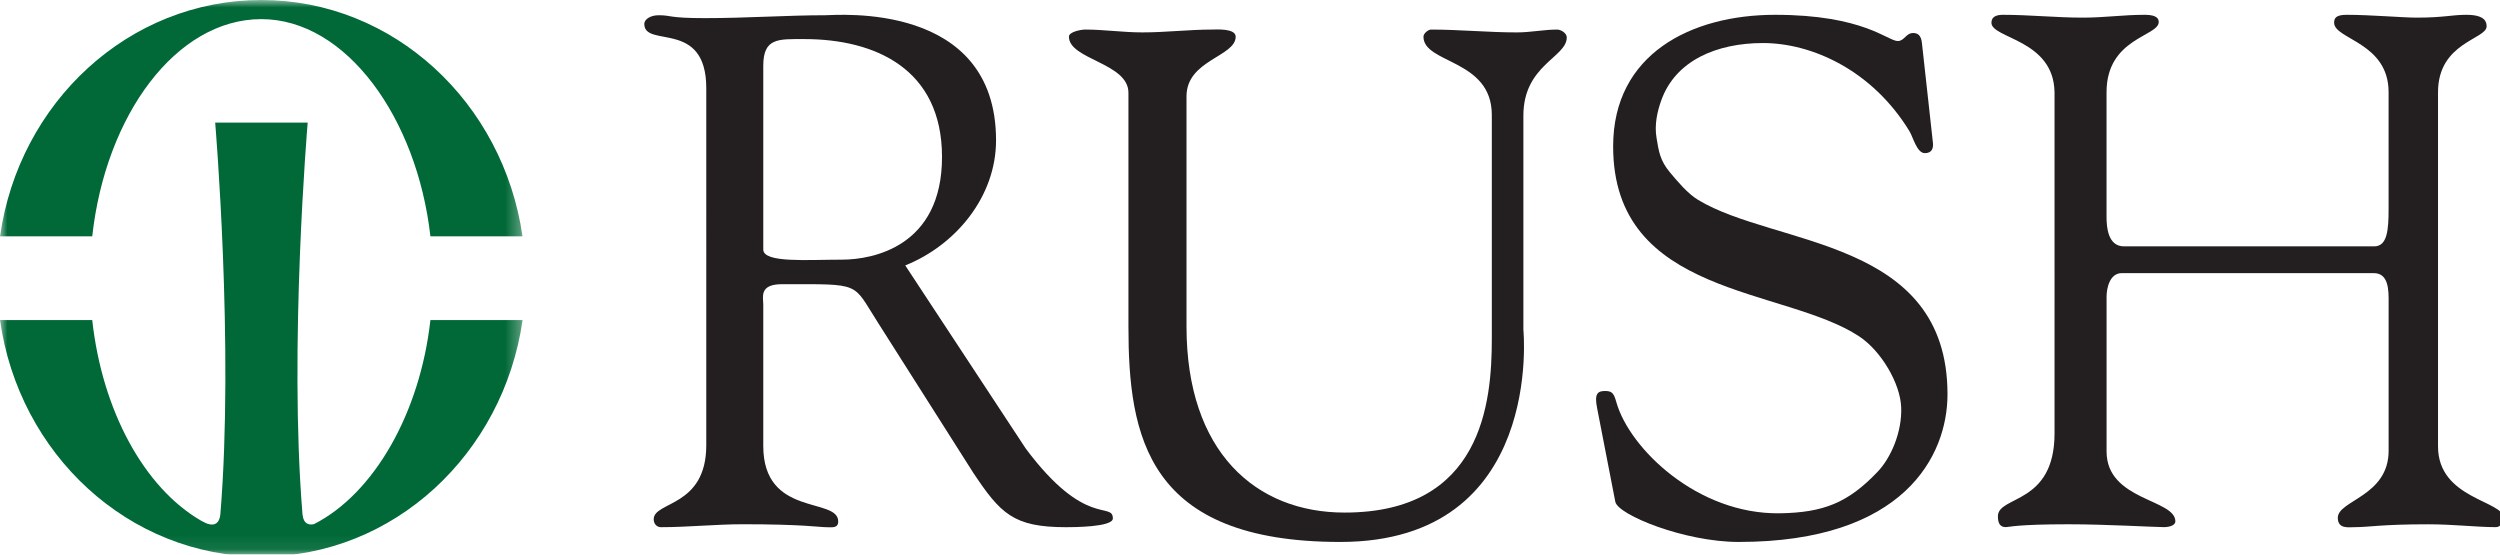 <?xml version="1.0" encoding="UTF-8" standalone="no"?>
<!-- Created with Inkscape (http://www.inkscape.org/) -->

<svg
   width="100%"
   height="100%"
   viewBox="0 0 45.244 10.036"
   version="1.1"
   id="svg5"
   xml:space="preserve"
   xmlns:xlink="http://www.w3.org/1999/xlink"
   xmlns="http://www.w3.org/2000/svg"
   xmlns:svg="http://www.w3.org/2000/svg"><defs
     id="defs2"><polygon
       id="path-1"
       points="35.689,0.989 35.689,38.922 0,38.922 0,0.989 " /></defs><g
     id="layer1"
     transform="translate(-84.499,-80.607)"><g
       id="MasterBrandRush-(3)"
       transform="matrix(0.265,0,0,0.265,84.499,80.345)"
       style="fill:none;fill-rule:evenodd;stroke:none;stroke-width:1"><path
         d="M 77.064,23.268 V 7.32 C 77.064,5.28 73,5.061 73,3.493 c 0,-0.341 0.854,-0.486 1.106,-0.486 1.303,0 2.559,0.194 3.911,0.194 1.608,0 3.211,-0.194 4.767,-0.194 0.253,0 1.604,-0.102 1.604,0.486 0,1.369 -3.358,1.584 -3.358,4.072 V 23.289 c 0,8.561 4.726,12.705 10.794,12.705 9.397,0 10.056,-7.525 10.056,-11.845 V 8.839 c 0,-3.829 -4.668,-3.486 -4.668,-5.345 0,-0.245 0.354,-0.486 0.505,-0.486 1.959,0 3.915,0.194 5.87,0.194 0.954,0 1.853,-0.194 2.759,-0.194 0.249,0 0.653,0.241 0.653,0.535 0,1.373 -2.963,1.876 -2.963,5.344 V 23.511 C 104.037,23.511 105.482,38 91.534,38 78.334,38 77.064,30.803 77.064,23.268 Z"
         id="Fill-1"
         fill="#231f20" /><path
         d="m 109.07,28.851 c -0.201,-0.994 0.049,-1.16 0.549,-1.16 0.472,0 0.598,0.151 0.769,0.773 0.888,3.146 5.536,7.668 11.17,7.578 2.97,-0.049 4.644,-0.709 6.664,-2.829 0.924,-0.969 1.676,-2.716 1.616,-4.396 -0.057,-1.658 -1.384,-3.875 -2.862,-4.851 C 121.848,20.578 110.166,21.279 110.166,10.987 110.166,4.67 115.501,2 121.232,2 c 6.034,0 7.68,1.791 8.375,1.791 0.449,0 0.549,-0.548 1.05,-0.548 0.296,0 0.549,0.147 0.598,0.696 l 0.745,6.761 c 0.051,0.4 -0.049,0.747 -0.547,0.747 -0.549,0 -0.802,-1.091 -1.047,-1.492 -2.531,-4.153 -6.648,-6.027 -10.007,-6.027 -3.134,0 -5.989,1.178 -6.958,3.947 -0.252,0.712 -0.473,1.632 -0.306,2.563 0.145,0.848 0.213,1.503 0.932,2.349 0.476,0.565 1.176,1.418 1.9,1.852 C 121.223,17.829 133,17.233 133,27.919 133,32.094 130.056,38 118.74,38 c -3.691,0 -8.226,-1.84 -8.424,-2.736 l -1.247,-6.414"
         id="Fill-2"
         fill="#231f20" /><path
         d="M 140.309,7.286 C 140.255,3.679 136,3.627 136,2.541 136,2.094 136.398,2 136.788,2 c 1.838,0 3.62,0.193 5.448,0.193 1.539,0 2.71,-0.193 4.25,-0.193 0.841,0 0.94,0.292 0.94,0.491 0,0.989 -3.564,1.087 -3.564,4.795 v 8.531 c 0,0.691 0.099,1.996 1.188,1.996 h 17.092 c 0.899,0 0.982,-1.141 0.982,-2.542 V 7.286 c 0,-3.412 -3.72,-3.606 -3.72,-4.745 C 159.405,2.244 159.507,2 160.253,2 c 1.632,0 3.848,0.193 4.788,0.193 1.837,0 2.397,-0.193 3.389,-0.193 1.287,0 1.388,0.491 1.388,0.788 0,0.891 -3.319,1.085 -3.319,4.497 V 31.472 c 0,3.614 4.502,3.686 4.502,4.924 0,0.149 -0.197,0.593 -0.54,0.593 -1.337,0 -2.87,-0.195 -4.654,-0.195 -3.173,0 -4.02,0.195 -4.958,0.195 -0.449,0 -1.194,0.151 -1.194,-0.642 0,-1.188 3.471,-1.462 3.471,-4.576 V 21.637 c 0,-0.79 0.027,-1.996 -1.018,-1.996 H 144.904 c -0.837,0 -1.04,1.055 -1.04,1.601 v 10.579 c 0,3.361 4.698,3.242 4.698,4.774 0,0.246 -0.346,0.393 -0.79,0.393 -0.642,0 -3.898,-0.195 -6.521,-0.195 -3.517,0 -4.061,0.195 -4.258,0.195 -0.396,0 -0.551,-0.246 -0.551,-0.741 0,-1.431 3.868,-0.769 3.868,-5.665 V 7.286"
         id="Fill-3"
         fill="#231f20" /><g
         id="Group-7"><mask
           id="mask-2"
           fill="#ffffff"><use
             xlink:href="#path-1"
             id="use69" /></mask><g
           id="Clip-5" /><path
           d="M 29.394,17.129 C 28.481,9.04 23.635,2.295 17.847,2.295 c -5.809,0 -10.634,6.54 -11.548,14.834 H 0.001 C 1.294,7.973 8.793,0.989 17.847,0.989 c 9.039,0 16.523,7.006 17.837,16.14 h -6.29"
           id="Fill-4"
           fill="#006937"
           mask="url(#mask-2)" /><path
           d="M 29.394,22.848 C 28.687,29.185 25.555,34.684 21.451,36.78 21.136,36.856 20.731,36.816 20.658,36.108 19.713,24.665 21.013,9.36 21.013,9.36 h -6.318 c 0,0 1.296,15.305 0.354,26.747 -0.089,0.866 -0.671,0.742 -0.978,0.611 -0.1,-0.052 -0.201,-0.094 -0.296,-0.148 -0.021,-0.01 -0.058,-0.031 -0.081,-0.045 C 9.855,34.284 6.981,29.056 6.299,22.848 H 0 C 1.29,32.007 8.787,39 17.847,39 c 9.04,0 16.53,-7.015 17.842,-16.152 h -6.295"
           id="Fill-6"
           fill="#006937"
           mask="url(#mask-2)" /></g><path
         d="M 70.043,31.61 C 74.127,37.095 76,35.212 76,36.398 c 0,0.594 -2.758,0.594 -3.201,0.594 -3.592,0 -4.476,-0.926 -6.348,-3.741 L 59.952,23.014 c -1.775,-2.763 -1.037,-2.617 -6.548,-2.617 -1.575,0 -1.278,0.888 -1.278,1.383 v 9.661 c 0,4.889 5.118,3.478 5.118,5.155 0,0.496 -0.444,0.396 -0.836,0.396 -0.444,0 -1.574,-0.201 -5.661,-0.201 -1.872,0 -3.746,0.201 -5.611,0.201 -0.297,0 -0.493,-0.245 -0.493,-0.543 0,-1.236 3.591,-0.811 3.591,-5.06 V 7.017 C 48.234,2.277 44,4.3 44,2.621 44,2.323 44.396,2.029 44.988,2.029 c 0.888,0 0.636,0.198 3.149,0.198 2.853,0 5.661,-0.198 8.222,-0.198 0.786,0 11.664,-0.988 11.664,8.544 0,3.849 -2.754,7.162 -6.201,8.542 z M 52.126,18.028 c 0,0.939 3.051,0.693 5.364,0.693 2.119,0 6.843,-0.892 6.843,-7.012 0,-6.027 -4.578,-8.051 -9.399,-8.051 -1.778,0 -2.808,-0.099 -2.808,1.828 z"
         id="Fill-8"
         fill="#231f20" /></g></g></svg>